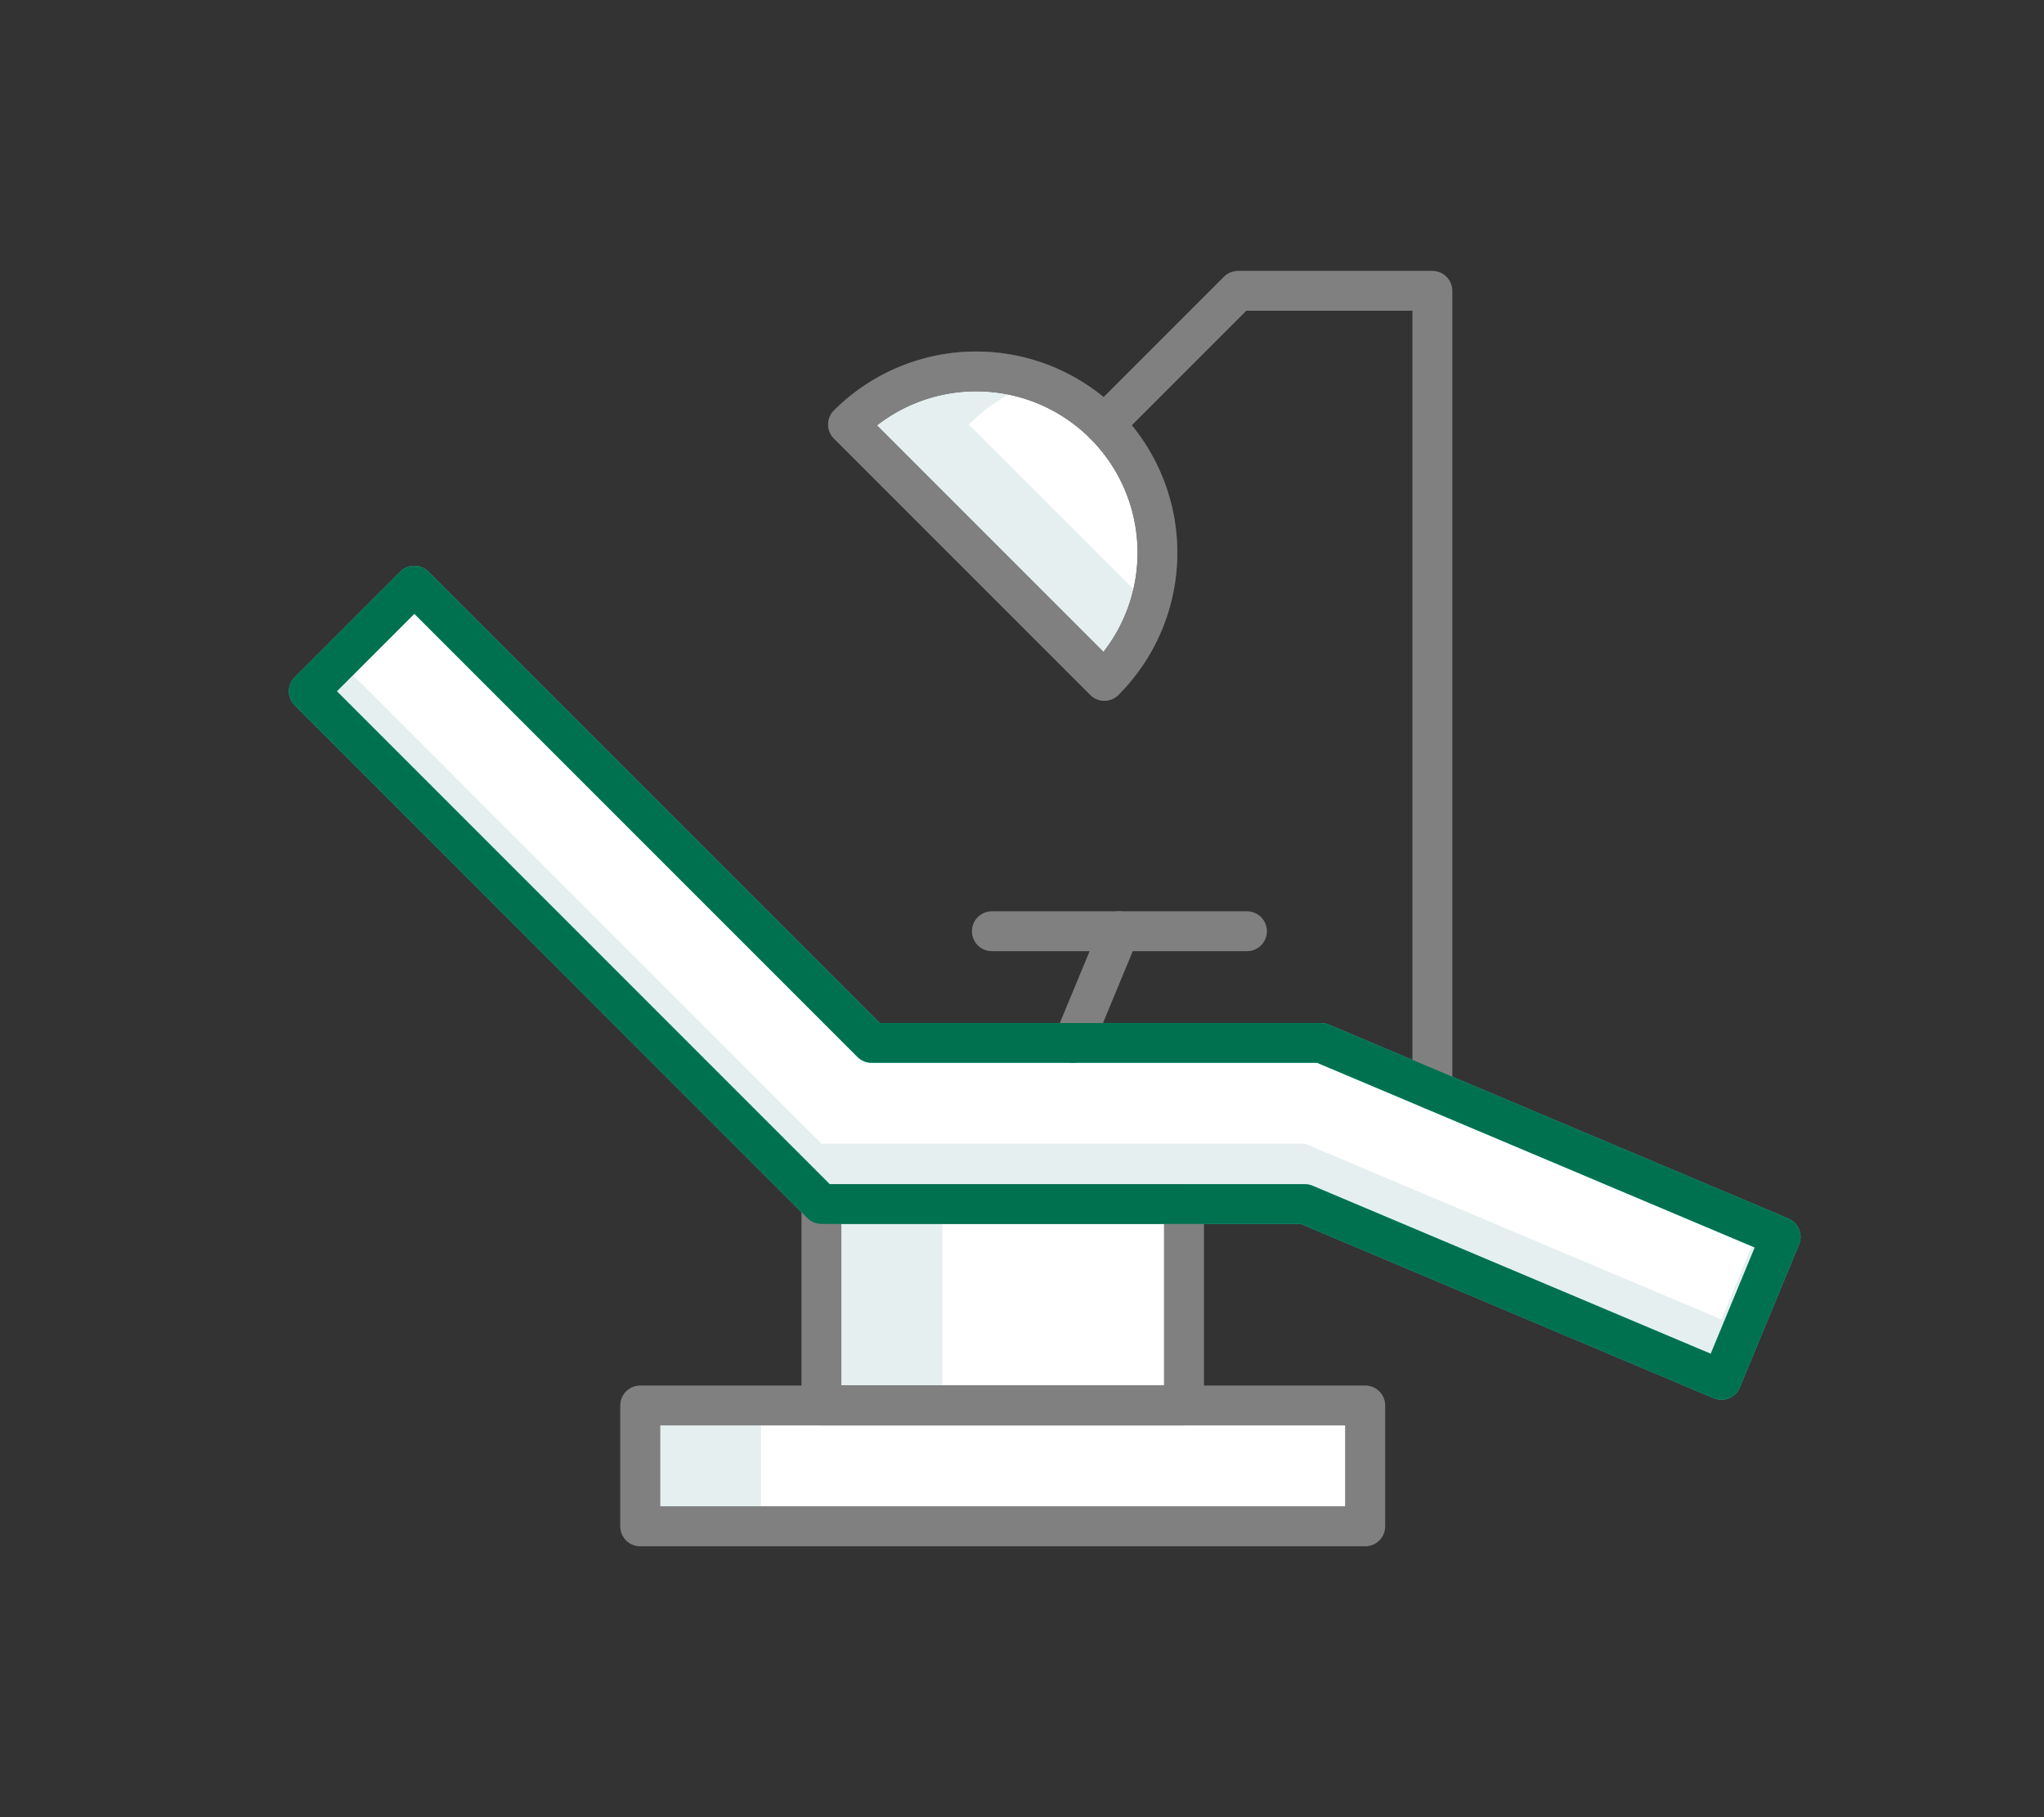 <svg id="Layer_1" data-name="Layer 1" xmlns="http://www.w3.org/2000/svg" viewBox="0 0 90 80">
  <rect x="0" y="0" width="90" height="80" fill="#333333" stroke="none"/>
  <defs>
    <style>
      .cls-1 {
        fill: #fff;
      }

      .cls-2 {
        fill: #e5efef;
      }

      .cls-3, .cls-4, .cls-5, .cls-6 {
        fill: none;
        stroke-linecap: round;
        stroke-linejoin: round;
        stroke-width: 1.75px;
      }

      .cls-3 {
        stroke: #58595b;
      }

      .cls-4 {
        stroke: #42c6c3;
      }

      .cls-5 {
        stroke: gray;
      }

      .cls-6 {
        stroke: #00714f;
      }
    </style>
  </defs>
  <title>oakmount-dental-services-icons</title>
  <g>
    <path class="cls-1" d="M48.626,18.689a7.982,7.982,0,0,0-11.288,0L48.626,29.976A7.981,7.981,0,0,0,48.626,18.689Z"/>
    <polygon class="cls-1" points="57.453 53.007 75.797 60.747 78.405 54.451 58.17 45.913 38.374 45.913 18.244 25.783 13.595 30.432 36.17 53.007 36.17 61.875 28.188 61.875 28.188 67.196 60.114 67.196 60.114 61.875 52.132 61.875 52.132 53.007 57.453 53.007"/>
  </g>
  <polygon class="cls-2" points="75.797 58.087 57.453 50.347 36.17 50.347 14.925 29.102 13.595 30.432 36.17 53.007 57.453 53.007 75.797 60.747 78.405 54.451 77.467 54.055 75.797 58.087"/>
  <path class="cls-2" d="M45.643,16.816a7.975,7.975,0,0,0-8.3,1.873L48.626,29.976a7.951,7.951,0,0,0,1.994-3.327l-7.961-7.96A7.928,7.928,0,0,1,45.643,16.816Z"/>
  <rect class="cls-2" x="28.188" y="61.875" width="5.321" height="5.321"/>
  <rect class="cls-2" x="36.17" y="53.007" width="5.321" height="8.868"/>
  <g>
    <path class="cls-3" d="M48.626,18.689a7.982,7.982,0,0,0-11.288,0L48.626,29.976A7.981,7.981,0,0,0,48.626,18.689Z"/>
    <rect class="cls-3" x="28.188" y="61.875" width="31.926" height="5.321"/>
    <rect class="cls-3" x="36.17" y="53.007" width="15.963" height="8.868"/>
    <g>
      <line class="cls-3" x1="47.254" y1="45.913" x2="49.29" y2="40.997"/>
      <line class="cls-3" x1="43.673" y1="40.997" x2="54.906" y2="40.997"/>
    </g>
    <polyline class="cls-3" points="63.07 47.98 63.07 12.804 54.511 12.804 48.626 18.689"/>
    <polyline class="cls-4" points="36.17 53.007 13.595 30.432 18.244 25.783 38.374 45.913 58.17 45.913 78.405 54.451 75.797 60.747 57.453 53.007 36.17 53.007"/>
  </g>
  <path class="cls-5" d="M48.626,18.689a7.982,7.982,0,0,0-11.288,0L48.626,29.976A7.981,7.981,0,0,0,48.626,18.689Z"/>
  <rect class="cls-5" x="28.188" y="61.875" width="31.926" height="5.321"/>
  <rect class="cls-5" x="36.17" y="53.007" width="15.963" height="8.868"/>
  <g>
    <line class="cls-5" x1="47.254" y1="45.913" x2="49.29" y2="40.997"/>
    <line class="cls-5" x1="43.673" y1="40.997" x2="54.906" y2="40.997"/>
  </g>
  <polyline class="cls-5" points="63.07 47.98 63.07 12.804 54.511 12.804 48.626 18.689"/>
  <polyline class="cls-6" points="36.17 53.007 13.595 30.432 18.244 25.783 38.374 45.913 58.17 45.913 78.405 54.451 75.797 60.747 57.453 53.007 36.17 53.007"/>
</svg>
